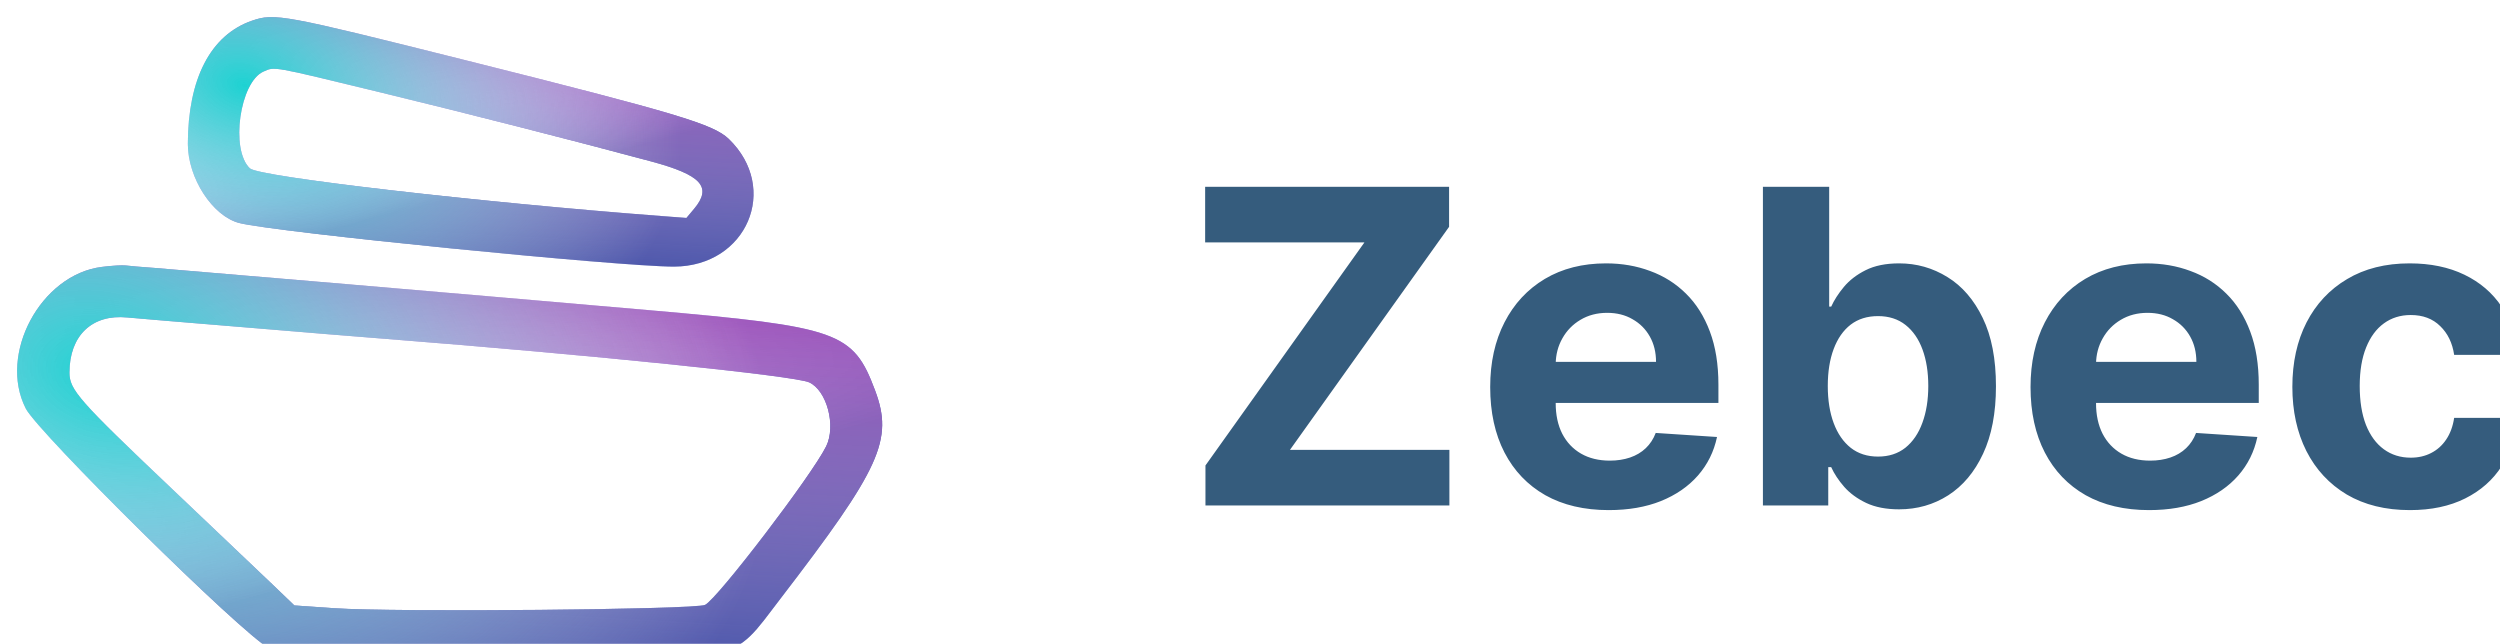 <svg width="928" height="239" viewBox="0 0 928 239" fill="none" xmlns="http://www.w3.org/2000/svg">
<g filter="url(#filter0_i_538_802)">
<path d="M441.116 181.268V166.427L500.135 83.616H441V63H531.55V77.841L472.474 160.651H531.665V181.268H441.116ZM590.814 183C581.69 183 573.836 181.153 567.253 177.457C560.708 173.722 555.664 168.448 552.122 161.633C548.58 154.781 546.81 146.676 546.81 137.321C546.81 128.197 548.58 120.189 552.122 113.299C555.664 106.407 560.649 101.037 567.079 97.187C573.548 93.337 581.131 91.413 589.832 91.413C595.683 91.413 601.131 92.355 606.174 94.242C611.257 96.09 615.683 98.881 619.456 102.615C623.268 106.35 626.233 111.046 628.351 116.705C630.468 122.326 631.527 128.91 631.527 136.456V143.211H556.627V127.966H608.369C608.369 124.424 607.6 121.287 606.059 118.554C604.519 115.82 602.383 113.683 599.65 112.144C596.955 110.565 593.817 109.775 590.237 109.775C586.502 109.775 583.191 110.642 580.303 112.375C577.455 114.068 575.221 116.359 573.605 119.247C571.987 122.095 571.16 125.272 571.122 128.776V143.27C571.122 147.658 571.93 151.45 573.548 154.646C575.203 157.842 577.532 160.306 580.535 162.038C583.537 163.77 587.099 164.637 591.219 164.637C593.951 164.637 596.454 164.252 598.725 163.482C600.997 162.712 602.941 161.556 604.558 160.017C606.174 158.477 607.407 156.59 608.254 154.358L631.006 155.859C629.852 161.325 627.484 166.099 623.904 170.18C620.361 174.223 615.78 177.38 610.16 179.652C604.578 181.884 598.129 183 590.814 183ZM648.043 181.268V63H672.643V107.466H673.394C674.472 105.078 676.031 102.654 678.071 100.189C680.149 97.687 682.845 95.608 686.156 93.953C689.506 92.258 693.663 91.413 698.63 91.413C705.097 91.413 711.065 93.106 716.531 96.493C721.998 99.843 726.368 104.906 729.641 111.681C732.914 118.419 734.549 126.87 734.549 137.033C734.549 146.927 732.951 155.281 729.755 162.095C726.599 168.871 722.287 174.01 716.821 177.514C711.393 180.979 705.309 182.712 698.571 182.712C693.799 182.712 689.736 181.923 686.387 180.343C683.077 178.765 680.362 176.783 678.245 174.396C676.127 171.97 674.51 169.526 673.394 167.061H672.296V181.268H648.043ZM672.124 136.918C672.124 142.192 672.855 146.793 674.318 150.719C675.78 154.646 677.898 157.706 680.671 159.901C683.442 162.058 686.81 163.134 690.776 163.134C694.78 163.134 698.168 162.038 700.939 159.843C703.711 157.611 705.81 154.53 707.235 150.603C708.697 146.638 709.429 142.076 709.429 136.918C709.429 131.798 708.716 127.292 707.292 123.405C705.868 119.516 703.77 116.475 700.997 114.281C698.225 112.086 694.818 110.988 690.776 110.988C686.772 110.988 683.385 112.047 680.612 114.164C677.879 116.282 675.78 119.285 674.318 123.174C672.855 127.061 672.124 131.644 672.124 136.918ZM791.388 183C782.264 183 774.41 181.153 767.826 177.457C761.282 173.722 756.239 168.448 752.696 161.633C749.154 154.781 747.384 146.676 747.384 137.321C747.384 128.197 749.154 120.189 752.696 113.299C756.239 106.407 761.223 101.037 767.653 97.187C774.121 93.337 781.705 91.413 790.406 91.413C796.257 91.413 801.705 92.355 806.748 94.242C811.83 96.09 816.257 98.881 820.03 102.615C823.842 106.35 826.807 111.046 828.924 116.705C831.042 122.326 832.101 128.91 832.101 136.456V143.211H757.201V127.966H808.942C808.942 124.424 808.174 121.287 806.633 118.554C805.093 115.82 802.957 113.683 800.223 112.144C797.529 110.565 794.39 109.775 790.811 109.775C787.076 109.775 783.765 110.642 780.877 112.375C778.029 114.068 775.795 116.359 774.179 119.247C772.561 122.095 771.734 125.272 771.696 128.776V143.27C771.696 147.658 772.504 151.45 774.121 154.646C775.777 157.842 778.106 160.306 781.108 162.038C784.111 163.77 787.672 164.637 791.793 164.637C794.525 164.637 797.027 164.252 799.299 163.482C801.57 162.712 803.514 161.556 805.132 160.017C806.748 158.477 807.98 156.59 808.828 154.358L831.579 155.859C830.426 161.325 828.057 166.099 824.478 170.18C820.935 174.223 816.354 177.38 810.734 179.652C805.152 181.884 798.702 183 791.388 183ZM888.231 183C879.145 183 871.33 181.076 864.786 177.226C858.279 173.337 853.274 167.948 849.77 161.056C846.305 154.164 844.573 146.234 844.573 137.264C844.573 128.177 846.325 120.209 849.829 113.356C853.371 106.465 858.394 101.094 864.901 97.244C871.407 93.356 879.145 91.413 888.116 91.413C895.854 91.413 902.629 92.817 908.443 95.628C914.256 98.437 918.856 102.384 922.244 107.466C925.633 112.548 927.5 118.514 927.846 125.368H904.632C903.976 120.94 902.244 117.38 899.435 114.684C896.662 111.95 893.025 110.585 888.52 110.585C884.709 110.585 881.379 111.624 878.53 113.702C875.719 115.743 873.525 118.727 871.947 122.654C870.368 126.581 869.578 131.336 869.578 136.918C869.578 142.577 870.349 147.389 871.888 151.354C873.468 155.32 875.68 158.342 878.53 160.42C881.379 162.5 884.709 163.539 888.52 163.539C891.33 163.539 893.853 162.962 896.085 161.807C898.356 160.651 900.223 158.976 901.687 156.783C903.188 154.55 904.17 151.875 904.632 148.756H927.846C927.461 155.531 925.614 161.499 922.303 166.658C919.03 171.778 914.507 175.782 908.731 178.67C902.957 181.556 896.123 183 888.231 183Z" fill="#355C7D"/>
</g>
<g filter="url(#filter1_i_538_802)">
<path d="M87.165 1.337C71.841 6.647 63.428 22.844 63.375 47.033C63.375 59.744 72.537 73.849 82.45 76.424C95.203 79.749 223.962 92.675 243.895 92.621C270.847 92.514 283.225 63.605 264.149 45.209C258.416 39.739 245.02 35.716 166.789 16.087C98.525 -1.022 95.631 -1.559 87.165 1.337ZM134.64 27.886C166.736 35.663 206.548 45.799 235.375 53.576C254.076 58.618 258.094 63.069 251.289 71.168L248.45 74.547L239.233 73.849C171.13 68.701 89.684 59.261 86.415 56.15C79.074 49.285 82.664 24.078 91.452 20.216C95.739 18.339 93.97 18.017 134.64 27.886Z" fill="url(#paint0_linear_538_802)"/>
<path d="M87.165 1.337C71.841 6.647 63.428 22.844 63.375 47.033C63.375 59.744 72.537 73.849 82.45 76.424C95.203 79.749 223.962 92.675 243.895 92.621C270.847 92.514 283.225 63.605 264.149 45.209C258.416 39.739 245.02 35.716 166.789 16.087C98.525 -1.022 95.631 -1.559 87.165 1.337ZM134.64 27.886C166.736 35.663 206.548 45.799 235.375 53.576C254.076 58.618 258.094 63.069 251.289 71.168L248.45 74.547L239.233 73.849C171.13 68.701 89.684 59.261 86.415 56.15C79.074 49.285 82.664 24.078 91.452 20.216C95.739 18.339 93.97 18.017 134.64 27.886Z" fill="url(#paint1_linear_538_802)"/>
<path d="M87.165 1.337C71.841 6.647 63.428 22.844 63.375 47.033C63.375 59.744 72.537 73.849 82.45 76.424C95.203 79.749 223.962 92.675 243.895 92.621C270.847 92.514 283.225 63.605 264.149 45.209C258.416 39.739 245.02 35.716 166.789 16.087C98.525 -1.022 95.631 -1.559 87.165 1.337ZM134.64 27.886C166.736 35.663 206.548 45.799 235.375 53.576C254.076 58.618 258.094 63.069 251.289 71.168L248.45 74.547L239.233 73.849C171.13 68.701 89.684 59.261 86.415 56.15C79.074 49.285 82.664 24.078 91.452 20.216C95.739 18.339 93.97 18.017 134.64 27.886Z" fill="url(#paint2_radial_538_802)"/>
<path d="M31.44 92.729C8.775 95.571 -7.086 125.123 3.202 145.289C7.864 154.353 83.844 229.278 93.382 234.159C102.438 238.825 106.403 239.04 181.258 238.986C270.795 238.932 264.579 240.327 283.28 215.977C320.573 167.386 325.342 156.927 318.483 138.585C310.339 116.81 305.088 114.932 234.305 108.765C171.131 103.24 58.821 93.694 51.052 93.104C46.337 92.782 41.514 92.353 40.335 92.192C39.156 92.032 35.138 92.246 31.44 92.729ZM83.737 115.093C104.688 116.863 128.533 118.794 136.784 119.438C213.515 125.445 288.691 133.168 293.996 135.581C300.587 138.585 304.07 151.725 300.319 159.341C295.014 170.067 259.918 215.977 255.363 218.176C251.719 219.946 139.678 220.965 117.709 219.41L102.92 218.391L95.204 210.989C90.971 206.967 74.039 190.823 57.589 175.216C22.867 142.232 19.438 138.37 19.438 131.934C19.438 118.204 27.85 110.213 40.871 111.5C43.55 111.768 62.84 113.377 83.737 115.093Z" fill="url(#paint3_linear_538_802)"/>
<path d="M31.44 92.729C8.775 95.571 -7.086 125.123 3.202 145.289C7.864 154.353 83.844 229.278 93.382 234.159C102.438 238.825 106.403 239.04 181.258 238.986C270.795 238.932 264.579 240.327 283.28 215.977C320.573 167.386 325.342 156.927 318.483 138.585C310.339 116.81 305.088 114.932 234.305 108.765C171.131 103.24 58.821 93.694 51.052 93.104C46.337 92.782 41.514 92.353 40.335 92.192C39.156 92.032 35.138 92.246 31.44 92.729ZM83.737 115.093C104.688 116.863 128.533 118.794 136.784 119.438C213.515 125.445 288.691 133.168 293.996 135.581C300.587 138.585 304.07 151.725 300.319 159.341C295.014 170.067 259.918 215.977 255.363 218.176C251.719 219.946 139.678 220.965 117.709 219.41L102.92 218.391L95.204 210.989C90.971 206.967 74.039 190.823 57.589 175.216C22.867 142.232 19.438 138.37 19.438 131.934C19.438 118.204 27.85 110.213 40.871 111.5C43.55 111.768 62.84 113.377 83.737 115.093Z" fill="url(#paint4_linear_538_802)"/>
<path d="M31.44 92.729C8.775 95.571 -7.086 125.123 3.202 145.289C7.864 154.353 83.844 229.278 93.382 234.159C102.438 238.825 106.403 239.04 181.258 238.986C270.795 238.932 264.579 240.327 283.28 215.977C320.573 167.386 325.342 156.927 318.483 138.585C310.339 116.81 305.088 114.932 234.305 108.765C171.131 103.24 58.821 93.694 51.052 93.104C46.337 92.782 41.514 92.353 40.335 92.192C39.156 92.032 35.138 92.246 31.44 92.729ZM83.737 115.093C104.688 116.863 128.533 118.794 136.784 119.438C213.515 125.445 288.691 133.168 293.996 135.581C300.587 138.585 304.07 151.725 300.319 159.341C295.014 170.067 259.918 215.977 255.363 218.176C251.719 219.946 139.678 220.965 117.709 219.41L102.92 218.391L95.204 210.989C90.971 206.967 74.039 190.823 57.589 175.216C22.867 142.232 19.438 138.37 19.438 131.934C19.438 118.204 27.85 110.213 40.871 111.5C43.55 111.768 62.84 113.377 83.737 115.093Z" fill="url(#paint5_radial_538_802)"/>
</g>
<defs>
<filter id="filter0_i_538_802" x="441" y="63" width="493.196" height="126.35" filterUnits="userSpaceOnUse" color-interpolation-filters="sRGB">
<feFlood flood-opacity="0" result="BackgroundImageFix"/>
<feBlend mode="normal" in="SourceGraphic" in2="BackgroundImageFix" result="shape"/>
<feColorMatrix in="SourceAlpha" type="matrix" values="0 0 0 0 0 0 0 0 0 0 0 0 0 0 0 0 0 0 127 0" result="hardAlpha"/>
<feOffset dx="6.35" dy="6.35"/>
<feGaussianBlur stdDeviation="3.175"/>
<feComposite in2="hardAlpha" operator="arithmetic" k2="-1" k3="1"/>
<feColorMatrix type="matrix" values="0 0 0 0 0.254 0 0 0 0 0.254 0 0 0 0 0.254 0 0 0 0.35 0"/>
<feBlend mode="normal" in2="shape" result="effect1_innerShadow_538_802"/>
</filter>
<filter id="filter1_i_538_802" x="0" y="0" width="327.473" height="245.343" filterUnits="userSpaceOnUse" color-interpolation-filters="sRGB">
<feFlood flood-opacity="0" result="BackgroundImageFix"/>
<feBlend mode="normal" in="SourceGraphic" in2="BackgroundImageFix" result="shape"/>
<feColorMatrix in="SourceAlpha" type="matrix" values="0 0 0 0 0 0 0 0 0 0 0 0 0 0 0 0 0 0 127 0" result="hardAlpha"/>
<feOffset dx="6.35" dy="6.35"/>
<feGaussianBlur stdDeviation="6.35"/>
<feComposite in2="hardAlpha" operator="arithmetic" k2="-1" k3="1"/>
<feColorMatrix type="matrix" values="0 0 0 0 0.471 0 0 0 0 0.471 0 0 0 0 0.471 0 0 0 0.38 0"/>
<feBlend mode="normal" in2="shape" result="effect1_innerShadow_538_802"/>
</filter>
<linearGradient id="paint0_linear_538_802" x1="196.406" y1="57.229" x2="180.605" y2="-0.058" gradientUnits="userSpaceOnUse">
<stop stop-color="#1E3197"/>
<stop offset="1" stop-color="#7B61FF" stop-opacity="0"/>
</linearGradient>
<linearGradient id="paint1_linear_538_802" x1="173.992" y1="-0" x2="167.677" y2="117.643" gradientUnits="userSpaceOnUse">
<stop stop-color="#9644B4"/>
<stop offset="1" stop-color="white" stop-opacity="0"/>
</linearGradient>
<radialGradient id="paint2_radial_538_802" cx="0" cy="0" r="1" gradientUnits="userSpaceOnUse" gradientTransform="translate(84.336 25.435) rotate(13.404) scale(164.583 110.937)">
<stop stop-color="#1DD2D2"/>
<stop offset="1" stop-color="white" stop-opacity="0"/>
</radialGradient>
<linearGradient id="paint3_linear_538_802" x1="203.435" y1="182.877" x2="177.597" y2="92.527" gradientUnits="userSpaceOnUse">
<stop stop-color="#1E3197"/>
<stop offset="1" stop-color="#7B61FF" stop-opacity="0"/>
</linearGradient>
<linearGradient id="paint4_linear_538_802" x1="169.159" y1="92.139" x2="158.781" y2="278.624" gradientUnits="userSpaceOnUse">
<stop stop-color="#9644B4"/>
<stop offset="1" stop-color="white" stop-opacity="0"/>
</linearGradient>
<radialGradient id="paint5_radial_538_802" cx="0" cy="0" r="1" gradientUnits="userSpaceOnUse" gradientTransform="translate(32.055 132.467) rotate(13.879) scale(252.19 175.539)">
<stop stop-color="#1DD2D2"/>
<stop offset="1" stop-color="white" stop-opacity="0"/>
</radialGradient>
</defs>
</svg>
